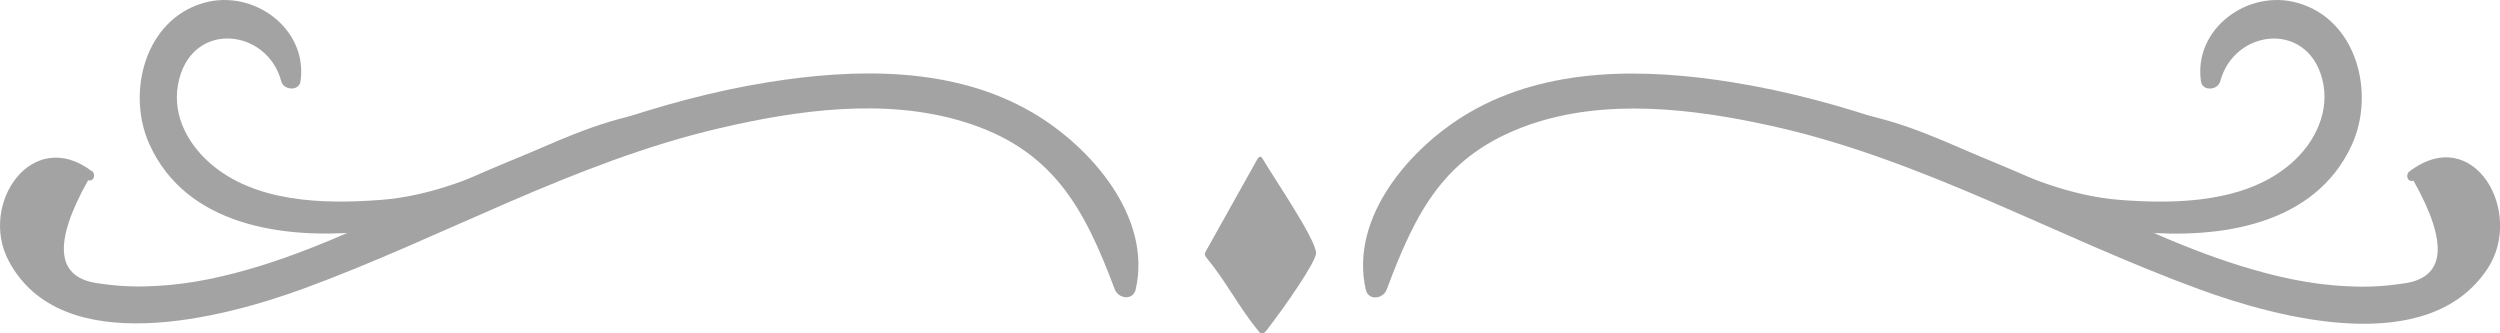 <?xml version="1.0" encoding="UTF-8"?> <svg xmlns="http://www.w3.org/2000/svg" width="75" height="10" viewBox="0 0 75 10" fill="none"><g opacity="0.4"><path d="M19.983 3.305C16.86 3.614 14.503 5.768 11.409 5.998C9.7 6.126 7.646 6.08 6.29 4.886C5.577 4.256 5.118 3.338 5.38 2.358C5.839 0.613 8.024 0.876 8.438 2.441C8.507 2.708 8.97 2.745 9.015 2.441C9.245 0.872 7.614 -0.339 6.114 0.086C4.335 0.592 3.786 2.799 4.487 4.339C5.593 6.764 8.462 7.163 10.81 6.962C12.081 6.855 13.36 6.624 14.499 6.027C16.409 5.031 17.799 3.853 19.999 3.412C20.057 3.4 20.044 3.297 19.983 3.305Z" fill="#1A1A18"></path><path d="M2.759 5.138C0.964 3.775 -0.643 6.114 0.259 7.823C1.841 10.82 6.681 9.544 9.083 8.667C13.296 7.127 17.185 4.875 21.591 3.845C23.919 3.302 26.538 2.935 28.878 3.643C31.579 4.459 32.522 6.225 33.444 8.683C33.551 8.963 33.993 9.025 34.071 8.683C34.567 6.509 32.723 4.397 30.965 3.372C28.591 1.988 25.669 2.046 23.05 2.466C19.714 3.001 16.558 4.253 13.48 5.612C11.616 6.435 9.779 7.366 7.824 7.971C6.783 8.292 5.718 8.535 4.628 8.58C4.082 8.613 3.541 8.588 3 8.506C1.685 8.362 1.566 7.328 2.644 5.406C2.816 5.463 2.886 5.225 2.759 5.13V5.138Z" fill="#1A1A18"></path><path d="M72.4 5.411C73.482 7.334 73.363 8.368 72.043 8.512C71.502 8.594 70.961 8.619 70.416 8.586C69.322 8.541 68.26 8.298 67.219 7.977C65.264 7.371 63.432 6.441 61.563 5.617C58.485 4.259 55.33 3.007 51.993 2.472C49.374 2.047 46.448 1.994 44.079 3.377C42.321 4.403 40.477 6.511 40.973 8.689C41.05 9.031 41.497 8.969 41.6 8.689C42.481 6.338 43.329 4.641 45.862 3.748C48.157 2.941 50.788 3.258 53.108 3.769C57.645 4.765 61.637 7.087 65.961 8.672C68.363 9.553 72.859 10.752 74.629 8.055C75.736 6.371 74.219 3.674 72.281 5.144C72.158 5.238 72.219 5.477 72.396 5.42L72.4 5.411Z" fill="#1A1A18"></path><path d="M55.045 3.414C57.246 3.859 58.639 5.032 60.545 6.028C61.685 6.625 62.967 6.852 64.234 6.963C66.582 7.165 69.451 6.77 70.558 4.34C71.259 2.8 70.714 0.593 68.931 0.087C67.431 -0.341 65.799 0.869 66.029 2.442C66.074 2.747 66.533 2.71 66.607 2.442C67.021 0.878 69.201 0.614 69.664 2.36C69.918 3.319 69.459 4.266 68.75 4.888C67.402 6.078 65.324 6.127 63.631 6C60.541 5.769 58.18 3.616 55.057 3.307C54.996 3.303 54.983 3.401 55.041 3.414H55.045Z" fill="#1A1A18"></path><path d="M37.851 4.724C37.822 4.678 37.752 4.715 37.728 4.761C37.683 4.843 36.605 6.766 36.162 7.561C36.134 7.614 36.146 7.672 36.183 7.717C36.81 8.475 37.158 9.216 37.785 9.969C37.83 10.023 37.925 10.002 37.97 9.945C38.576 9.166 39.482 7.849 39.482 7.594C39.482 7.182 38.199 5.313 37.855 4.724H37.851Z" fill="#1A1A18"></path></g></svg> 